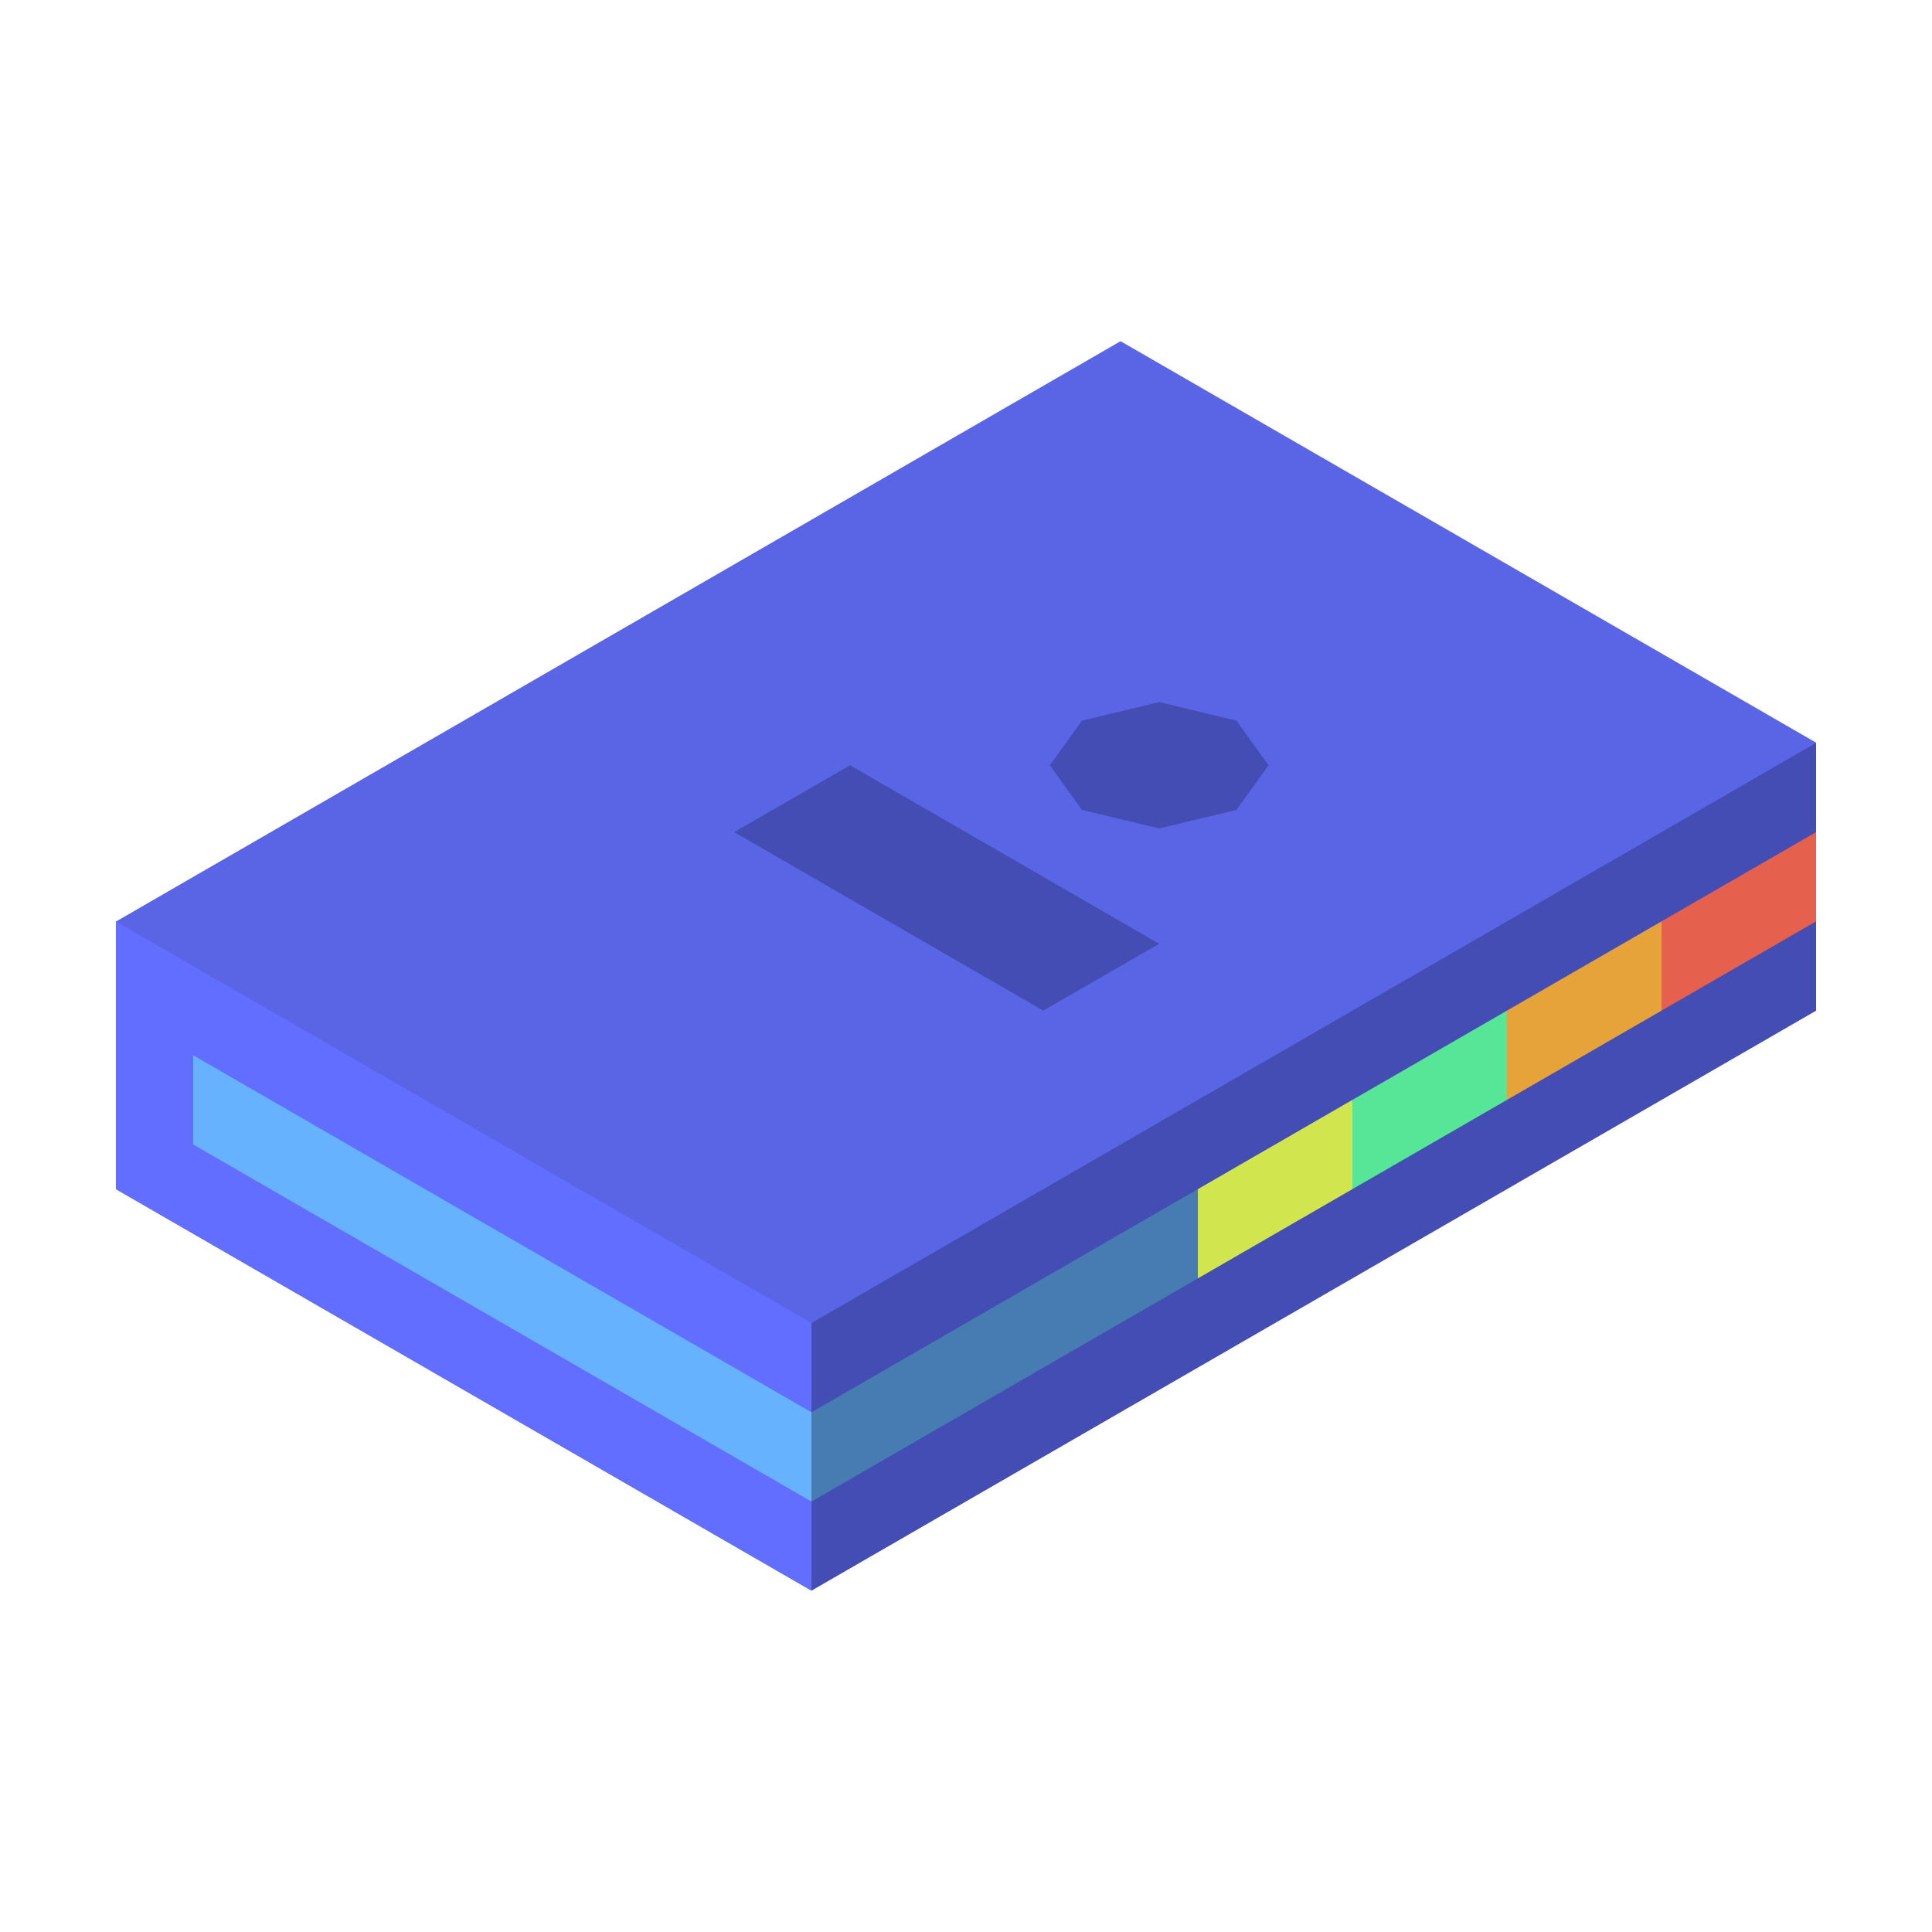 <?xml version="1.0" encoding="UTF-8"?>
<svg id="Calque_1" data-name="Calque 1" xmlns="http://www.w3.org/2000/svg" viewBox="0 0 100 100">
  <defs>
    <style>
      .cls-1 {
        fill: #616eff;
      }

      .cls-1, .cls-2, .cls-3, .cls-4, .cls-5, .cls-6, .cls-7, .cls-8, .cls-9 {
        stroke-width: 0px;
      }

      .cls-2 {
        fill: #477cb3;
      }

      .cls-3 {
        fill: #5a65e6;
      }

      .cls-4 {
        fill: #57e697;
      }

      .cls-5 {
        fill: #444db3;
      }

      .cls-6 {
        fill: #d1e64e;
      }

      .cls-7 {
        fill: #e6604e;
      }

      .cls-8 {
        fill: #e6a33a;
      }

      .cls-9 {
        fill: #66b2ff;
      }
    </style>
  </defs>
  <path class="cls-3" d="m42,82.33L6,61.55v-13.85l52-30.04,36,20.78v13.86l-52,30.02Z"/>
  <path class="cls-5" d="m42,82.33v-13.85l52-30.03v13.86l-52,30.02Z"/>
  <path class="cls-1" d="m42,82.33L6,61.55v-13.85l36,20.78v13.85Z"/>
  <path class="cls-5" d="m60,48.85l-16-9.24-6,3.46,16,9.24,6-3.46Z"/>
  <path class="cls-5" d="m64,37.3l-4-.96-4,.96-1.66,2.31,1.66,2.31,4,.96,4-.96,1.66-2.31-1.66-2.31Z"/>
  <path class="cls-2" d="m42,73.1v4.62l20-11.55v-4.62l-20,11.55Z"/>
  <path class="cls-7" d="m94,47.69l-8,4.62v-4.62l8-4.62v4.62Z"/>
  <path class="cls-8" d="m86,52.31l-8,4.62v-4.62l8-4.62v4.62Z"/>
  <path class="cls-4" d="m78,56.93l-8,4.62v-4.62l8-4.62v4.62Z"/>
  <path class="cls-6" d="m70,61.55l-8,4.62v-4.62l8-4.62v4.62Z"/>
  <path class="cls-9" d="m10,54.62v4.62l32,18.48v-4.62L10,54.62Z"/>
</svg>